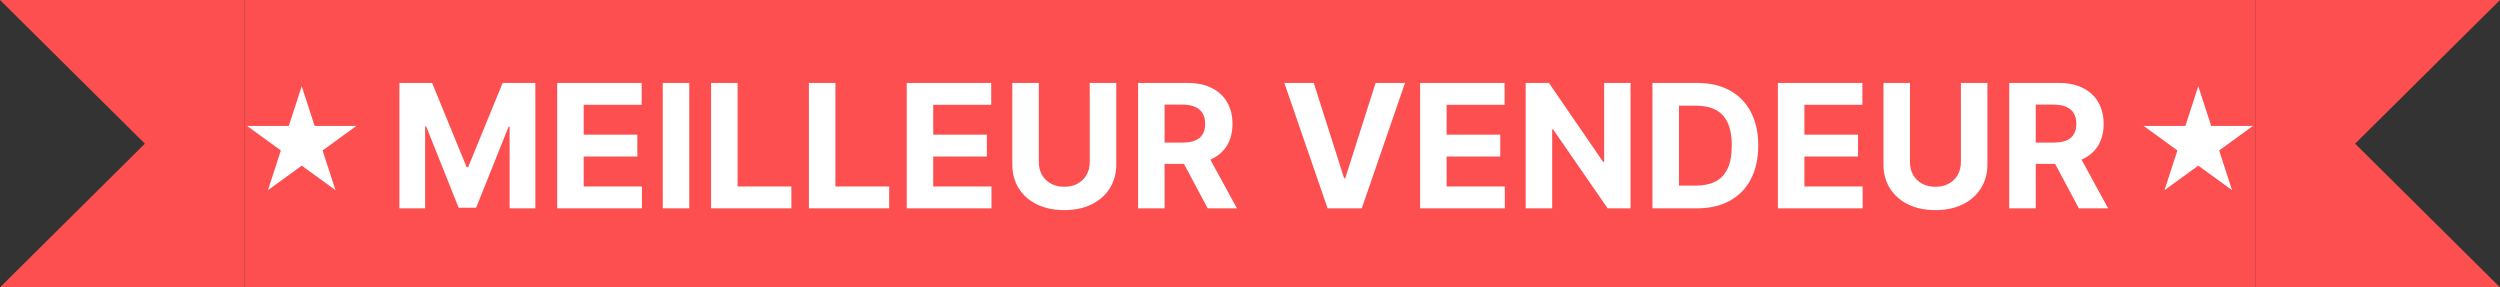 <svg width="174" height="20" viewBox="0 0 174 20" fill="none" xmlns="http://www.w3.org/2000/svg">
<rect x="0" y="0" width="174" height="20" fill="#333333" stroke="none"/>
<path d="M17 0H0L10.083 10L0 20H17V0Z" fill="#FD4F4F"/>
<rect width="140" height="20" transform="translate(17)" fill="#FD4F4F"/>
<path d="M21 6L21.898 8.764H24.804L22.453 10.472L23.351 13.236L21 11.528L18.649 13.236L19.547 10.472L17.196 8.764H20.102L21 6Z" fill="white"/>
<path d="M27.799 5.773H30.075L32.478 11.636H32.581L34.984 5.773H37.26V14.5H35.47V8.82H35.398L33.139 14.457H31.92L29.662 8.798H29.589V14.5H27.799V5.773ZM38.78 14.5V5.773H44.661V7.294H40.625V9.374H44.358V10.895H40.625V12.979H44.678V14.5H38.78ZM47.973 5.773V14.5H46.128V5.773H47.973ZM49.491 14.5V5.773H51.336V12.979H55.078V14.5H49.491ZM56.3 14.5V5.773H58.145V12.979H61.886V14.5H56.3ZM63.108 14.5V5.773H68.989V7.294H64.953V9.374H68.686V10.895H64.953V12.979H69.006V14.5H63.108ZM75.846 5.773H77.692V11.44C77.692 12.077 77.54 12.633 77.236 13.111C76.934 13.588 76.513 13.96 75.97 14.227C75.427 14.492 74.795 14.624 74.074 14.624C73.349 14.624 72.716 14.492 72.173 14.227C71.63 13.96 71.209 13.588 70.907 13.111C70.606 12.633 70.456 12.077 70.456 11.44V5.773H72.301V11.283C72.301 11.615 72.373 11.911 72.518 12.169C72.666 12.428 72.873 12.631 73.14 12.778C73.407 12.926 73.719 13 74.074 13C74.432 13 74.743 12.926 75.007 12.778C75.274 12.631 75.48 12.428 75.625 12.169C75.772 11.911 75.846 11.615 75.846 11.283V5.773ZM79.21 14.5V5.773H82.653C83.312 5.773 83.874 5.891 84.34 6.126C84.809 6.359 85.166 6.69 85.41 7.119C85.657 7.545 85.781 8.047 85.781 8.624C85.781 9.203 85.656 9.702 85.406 10.119C85.156 10.534 84.793 10.852 84.319 11.074C83.847 11.296 83.276 11.406 82.606 11.406H80.301V9.923H82.308C82.66 9.923 82.953 9.875 83.186 9.778C83.418 9.682 83.592 9.537 83.705 9.344C83.822 9.151 83.88 8.911 83.88 8.624C83.88 8.334 83.822 8.089 83.705 7.891C83.592 7.692 83.417 7.541 83.181 7.439C82.948 7.334 82.654 7.281 82.299 7.281H81.055V14.5H79.21ZM83.923 10.528L86.092 14.5H84.055L81.933 10.528H83.923ZM91.439 5.773L93.548 12.403H93.629L95.743 5.773H97.788L94.78 14.5H92.402L89.389 5.773H91.439ZM98.839 14.5V5.773H104.719V7.294H100.684V9.374H104.417V10.895H100.684V12.979H104.736V14.5H98.839ZM113.486 5.773V14.5H111.892L108.095 9.007H108.031V14.5H106.186V5.773H107.806L111.573 11.261H111.649V5.773H113.486ZM118.104 14.5H115.01V5.773H118.13C119.008 5.773 119.763 5.947 120.397 6.297C121.03 6.643 121.518 7.142 121.858 7.793C122.202 8.443 122.374 9.222 122.374 10.128C122.374 11.037 122.202 11.818 121.858 12.472C121.518 13.125 121.028 13.626 120.388 13.976C119.752 14.325 118.991 14.5 118.104 14.5ZM116.856 12.919H118.028C118.573 12.919 119.032 12.822 119.404 12.629C119.779 12.433 120.06 12.131 120.248 11.722C120.438 11.31 120.533 10.778 120.533 10.128C120.533 9.483 120.438 8.956 120.248 8.547C120.06 8.138 119.78 7.837 119.408 7.643C119.036 7.45 118.577 7.354 118.032 7.354H116.856V12.919ZM123.741 14.5V5.773H129.622V7.294H125.586V9.374H129.319V10.895H125.586V12.979H129.639V14.5H123.741ZM136.479 5.773H138.324V11.44C138.324 12.077 138.172 12.633 137.868 13.111C137.567 13.588 137.145 13.96 136.603 14.227C136.06 14.492 135.428 14.624 134.706 14.624C133.982 14.624 133.349 14.492 132.806 14.227C132.263 13.96 131.841 13.588 131.54 13.111C131.239 12.633 131.089 12.077 131.089 11.44V5.773H132.934V11.283C132.934 11.615 133.006 11.911 133.151 12.169C133.299 12.428 133.506 12.631 133.773 12.778C134.04 12.926 134.351 13 134.706 13C135.064 13 135.376 12.926 135.64 12.778C135.907 12.631 136.113 12.428 136.258 12.169C136.405 11.911 136.479 11.615 136.479 11.283V5.773ZM139.843 14.5V5.773H143.286C143.945 5.773 144.507 5.891 144.973 6.126C145.442 6.359 145.798 6.69 146.043 7.119C146.29 7.545 146.414 8.047 146.414 8.624C146.414 9.203 146.289 9.702 146.039 10.119C145.789 10.534 145.426 10.852 144.952 11.074C144.48 11.296 143.909 11.406 143.239 11.406H140.933V9.923H142.941C143.293 9.923 143.585 9.875 143.818 9.778C144.051 9.682 144.225 9.537 144.338 9.344C144.455 9.151 144.513 8.911 144.513 8.624C144.513 8.334 144.455 8.089 144.338 7.891C144.225 7.692 144.05 7.541 143.814 7.439C143.581 7.334 143.287 7.281 142.932 7.281H141.688V14.5H139.843ZM144.556 10.528L146.725 14.5H144.688L142.566 10.528H144.556Z" fill="white"/>
<path d="M153 6L153.898 8.764H156.804L154.453 10.472L155.351 13.236L153 11.528L150.649 13.236L151.547 10.472L149.196 8.764H152.102L153 6Z" fill="white"/>
<path d="M157 0H174L163.917 10L174 20H157V0Z" fill="#FD4F4F"/>
</svg>
